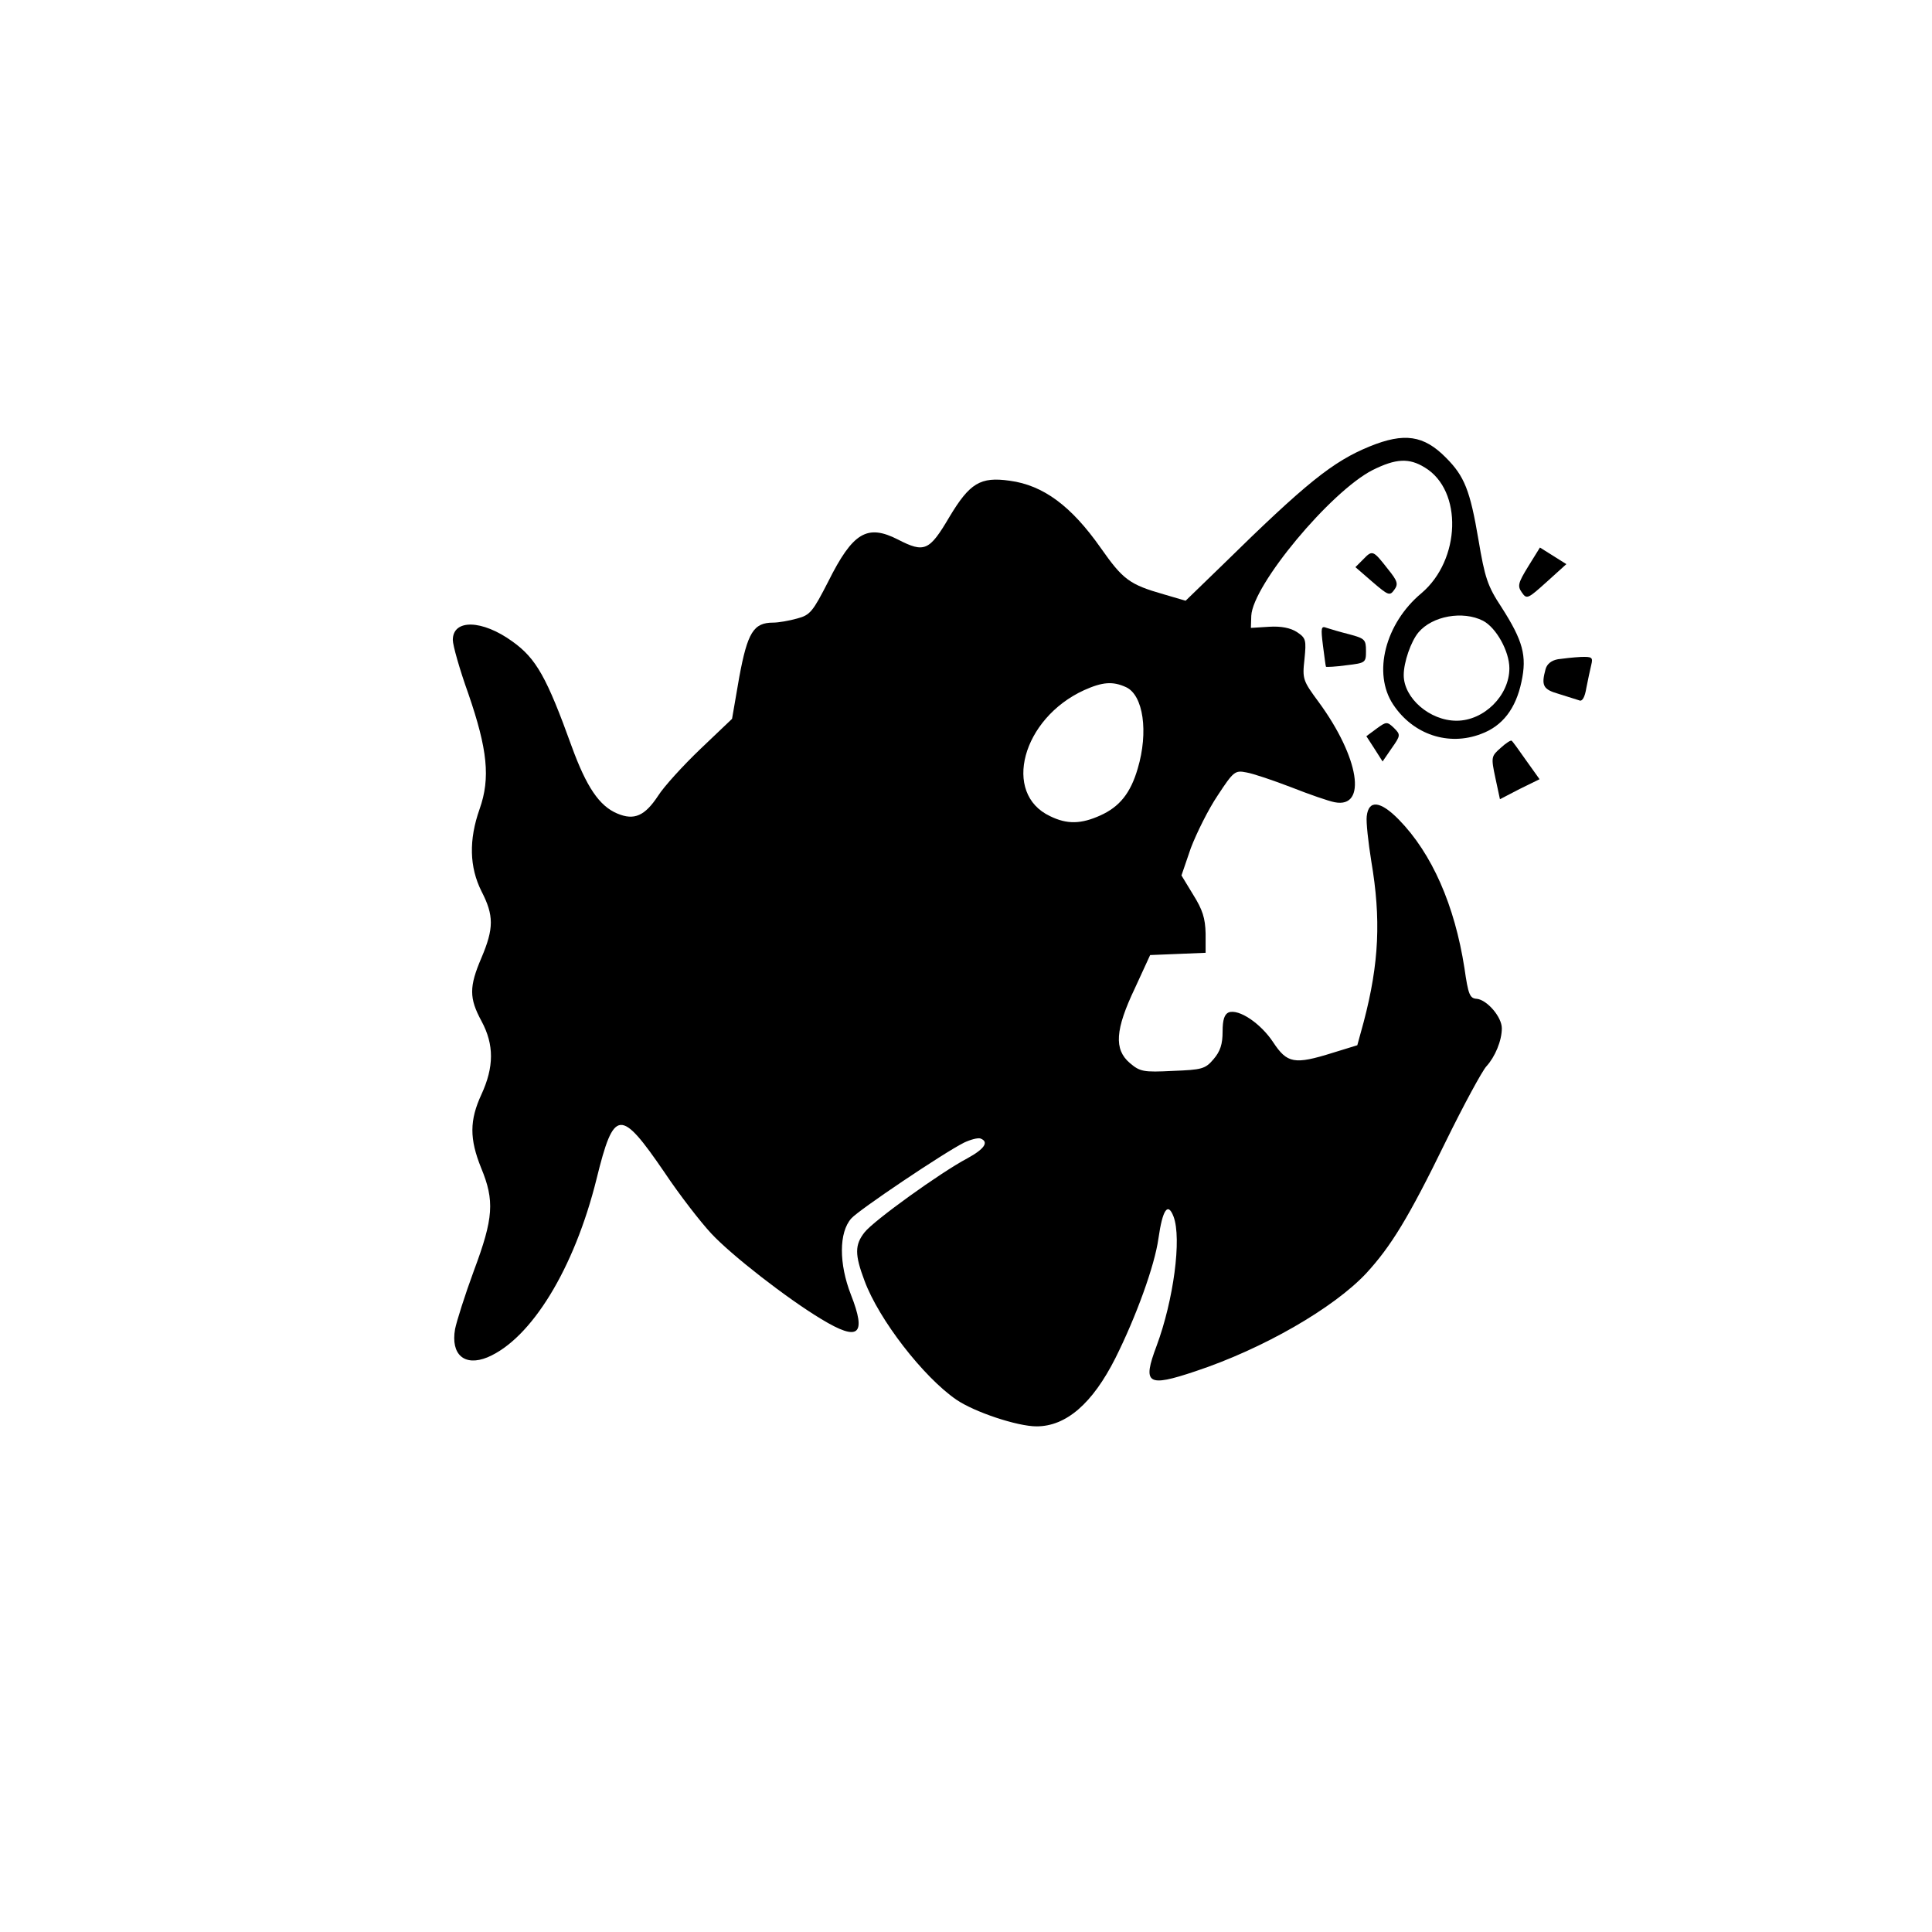 <?xml version="1.0" standalone="no"?>
<!DOCTYPE svg PUBLIC "-//W3C//DTD SVG 20010904//EN"
 "http://www.w3.org/TR/2001/REC-SVG-20010904/DTD/svg10.dtd">
<svg version="1.0" xmlns="http://www.w3.org/2000/svg"
 width="512pt" height="512pt" viewBox="0 0 512 512"
 preserveAspectRatio="xMidYMid meet">
<g transform="translate(0,512) scale(0.1,-0.1)"
fill="#000000" stroke="none">
<path d="M3630 3937 c-98 -40 -169 -97 -391 -315 l-97 -94 -58 17 c-91 26
-108 39 -167 123 -78 111 -152 166 -241 178 -78 11 -106 -6 -160 -96 -53 -90
-66 -96 -136 -60 -82 42 -120 19 -185 -111 -41 -80 -48 -89 -82 -98 -21 -6
-50 -11 -64 -11 -52 0 -68 -26 -90 -145 l-19 -110 -84 -80 c-46 -44 -97 -100
-112 -124 -35 -53 -63 -66 -108 -47 -48 20 -82 71 -121 178 -66 183 -94 233
-157 278 -80 58 -158 60 -158 4 0 -14 18 -78 41 -142 51 -148 59 -224 30 -306
-29 -82 -27 -154 5 -218 33 -64 33 -98 0 -176 -33 -77 -33 -107 0 -168 34 -63
33 -122 0 -194 -32 -69 -32 -118 -1 -195 36 -87 33 -133 -19 -272 -24 -65 -46
-135 -50 -155 -12 -68 25 -100 86 -75 116 49 230 235 289 473 46 187 63 188
180 17 40 -60 96 -132 124 -162 54 -58 202 -173 292 -227 99 -60 120 -42 78
65 -32 82 -32 165 1 202 19 22 245 174 299 201 17 8 36 13 43 11 24 -9 11 -28
-35 -53 -70 -37 -248 -165 -272 -196 -26 -33 -26 -59 0 -128 38 -103 156 -255
243 -315 48 -33 162 -71 213 -71 78 0 148 60 209 181 55 110 104 245 114 317
11 77 25 97 40 58 22 -58 0 -222 -45 -343 -38 -101 -25 -110 103 -67 178 59
366 167 453 260 65 71 111 145 210 348 48 98 97 188 108 200 23 25 41 68 41
101 0 30 -39 75 -66 78 -19 1 -23 11 -33 81 -26 167 -86 304 -174 394 -49 50
-80 53 -85 9 -2 -15 4 -69 12 -119 26 -153 21 -270 -20 -426 l-17 -62 -65 -20
c-102 -32 -121 -28 -158 28 -33 50 -91 89 -118 79 -11 -5 -16 -19 -16 -51 0
-33 -6 -52 -24 -73 -22 -26 -31 -28 -108 -31 -78 -4 -87 -2 -114 21 -42 36
-39 88 14 199 l40 87 74 3 73 3 0 51 c-1 41 -8 63 -33 103 l-31 51 25 73 c15
39 46 102 71 139 42 64 46 67 76 61 18 -3 71 -21 118 -39 48 -19 100 -37 116
-40 87 -17 65 119 -42 265 -42 57 -44 61 -38 114 5 51 4 56 -20 72 -17 11 -42
16 -74 14 l-48 -3 1 32 c4 82 210 329 321 386 62 31 97 33 139 7 101 -61 95
-245 -9 -333 -96 -80 -130 -212 -75 -295 53 -80 147 -111 233 -78 57 21 92 67
107 138 15 69 4 109 -53 198 -37 56 -44 78 -61 179 -22 130 -37 168 -86 217
-59 60 -111 67 -202 30z m300 -462 c35 -18 70 -81 70 -126 0 -72 -67 -139
-140 -139 -71 0 -140 60 -140 121 0 34 19 89 39 113 37 44 118 58 171 31z
m-946 -176 c46 -21 60 -119 31 -216 -19 -65 -48 -101 -99 -124 -51 -23 -88
-24 -133 -2 -128 60 -74 259 90 334 49 22 76 24 111 8z"/>
<path d="M4050 3619 c-27 -44 -29 -52 -17 -69 13 -19 16 -17 66 28 l52 47 -35
22 -35 22 -31 -50z"/>
<path d="M3613 3638 l-21 -21 45 -39 c42 -36 46 -38 58 -21 11 15 9 23 -17 55
-39 50 -41 51 -65 26z"/>
<path d="M3506 3409 c4 -30 7 -55 8 -56 1 -1 26 0 54 4 51 6 52 7 52 38 0 30
-3 33 -44 44 -24 6 -51 14 -60 17 -15 6 -16 1 -10 -47z"/>
<path d="M4129 3373 c-17 -3 -29 -12 -33 -26 -12 -44 -7 -54 35 -66 23 -7 47
-15 54 -17 8 -4 15 8 19 33 4 21 10 48 13 61 5 20 2 22 -28 21 -19 -1 -46 -4
-60 -6z"/>
<path d="M3648 3189 l-27 -20 22 -34 21 -33 24 35 c24 34 24 36 6 54 -18 17
-20 17 -46 -2z"/>
<path d="M3977 3138 c-25 -22 -26 -24 -14 -80 l12 -56 52 27 53 26 -35 49
c-19 27 -36 51 -39 53 -2 2 -15 -6 -29 -19z"/>
</g>
</svg>
